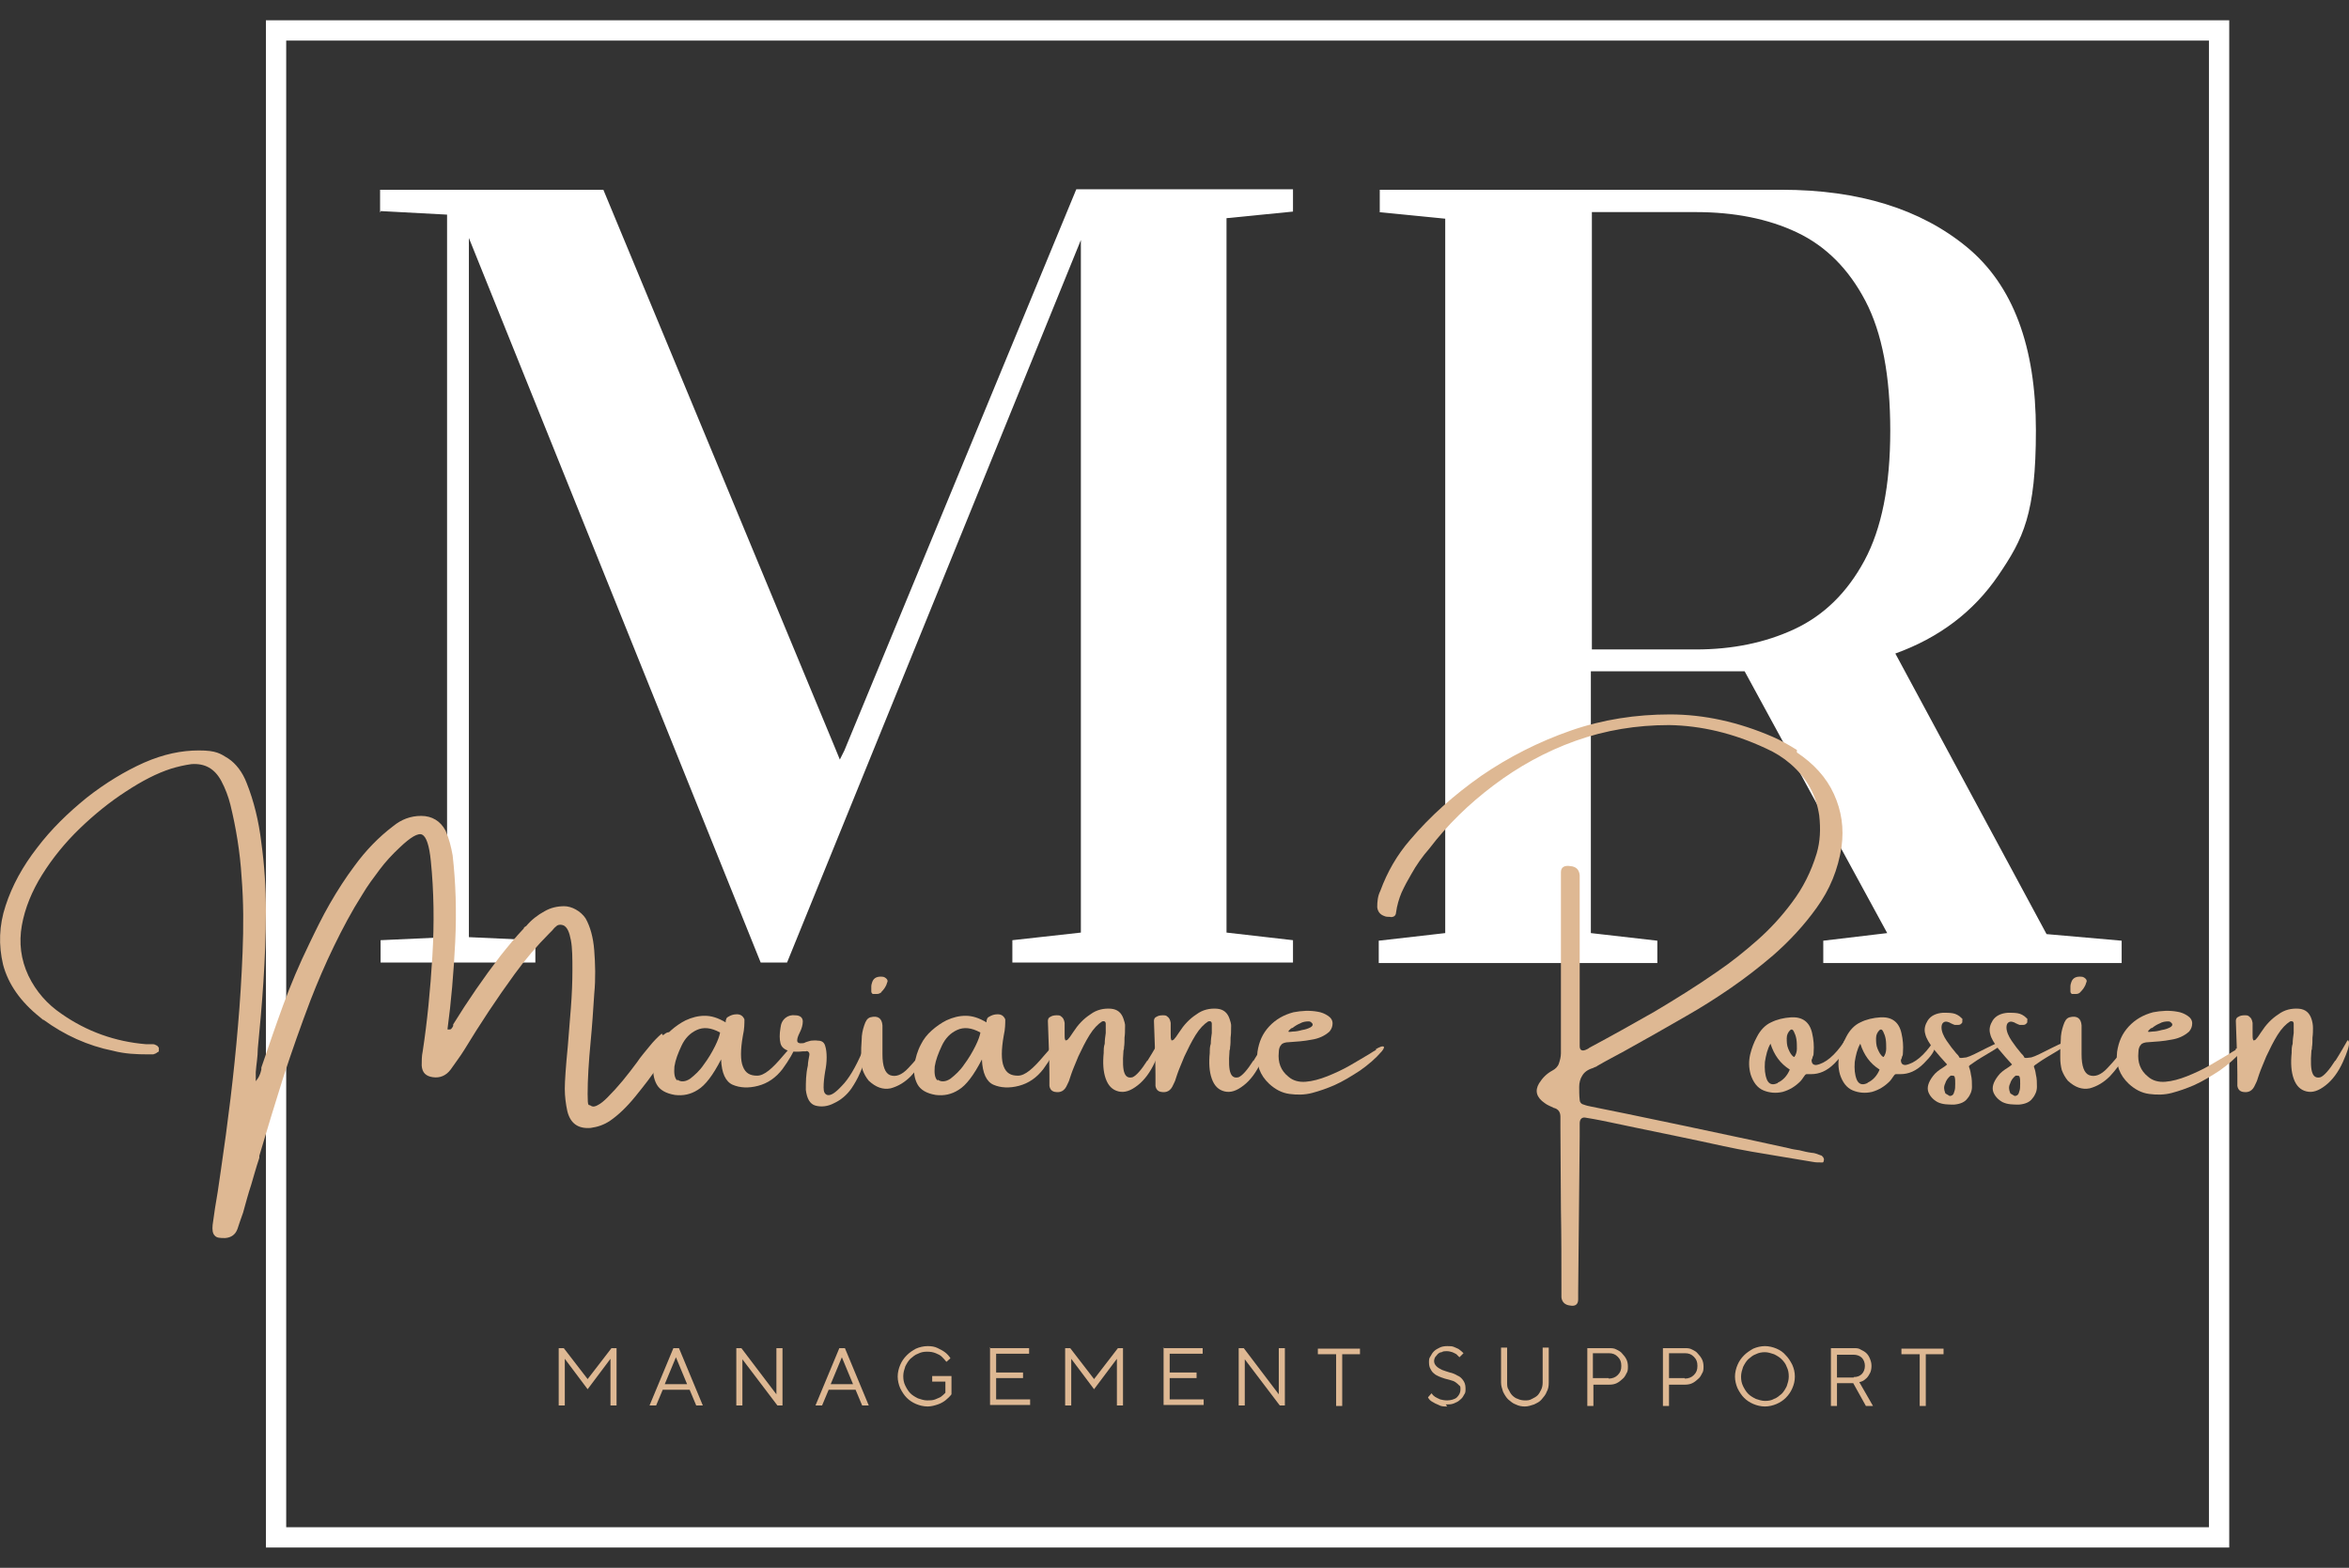 <?xml version="1.0" encoding="UTF-8"?>
<svg id="Laag_1" data-name="Laag 1" xmlns="http://www.w3.org/2000/svg" xmlns:xlink="http://www.w3.org/1999/xlink" version="1.1" viewBox="0 0 462.9 309">
  <rect x="0" y="0" width="462.9" height="309" fill="#333333" stroke="none"/>
  <defs>
    <style>
      .cls-1 {
        fill: #deb893;
      }

      .cls-1, .cls-2, .cls-3 {
        stroke-width: 0px;
      }

      .cls-4 {
        clip-path: url(#clippath);
      }

      .cls-2 {
        fill: none;
      }

      .cls-3 {
        fill: #fff;
      }
    </style>
    <clipPath id="clippath">
      <rect class="cls-2" x="52.4" y="4" width="386.9" height="301"/>
    </clipPath>
  </defs>
  <path class="cls-3" d="M74.9,41.8v-4.4h44l45.7,110.1.9,2.2.9-1.8,45.7-110.6h42.7v4.4l-13.1,1.3v140.8l13.1,1.5v4.4h-55.3v-4.4l13.5-1.5V47.3l-57.9,142.4h-5.2L92.4,46.9v137.8l13.1.6v4.4h-30.5v-4.4l13.1-.6V42.3l-13.1-.7v.2Z"/>
  <path class="cls-3" d="M271.9,41.8v-4.4h79.2c15.2,0,27.4,3.8,36.5,11.3s13.6,19.6,13.6,36.1-2.5,21.4-7.4,28.6c-4.9,7.2-11.7,12.3-20.3,15.4l29.8,55.3,14.8,1.3v4.4h-58.8v-4.4l12.6-1.5-28.1-51.6h-30.3v51.6l13.1,1.5v4.4h-54.9v-4.4l13.1-1.5V43.1l-13.1-1.3h.2ZM313.7,41.8v86.2h20.5c7.1,0,13.6-1.3,19.4-4s10.4-7.2,13.8-13.5,5.1-14.8,5.1-25.6-1.6-19.3-4.9-25.6-7.8-10.8-13.5-13.5-12.4-4-19.9-4h-20.5Z"/>
  <g class="cls-4">
    <path class="cls-3" d="M443.4,309H48.4V0h394.9v309h.1ZM56.4,301h378.9V8H56.4v293Z"/>
  </g>
  <path class="cls-1" d="M110,265.7h1.1l4.7,6.1,4.7-6.1h1v11.3h-1.2v-9.2l-4.5,6-4.5-6v9.2h-1.2v-11.3h0Z"/>
  <path class="cls-1" d="M132.7,265.7h1.1l4.7,11.3h-1.3l-1.3-3.1h-5.3l-1.3,3.1h-1.3l4.7-11.3h0ZM135.4,272.8l-2.2-5.3-2.2,5.3h4.4Z"/>
  <path class="cls-1" d="M145,265.7h1.1l6.9,9.1v-9.1h1.2v11.3h-1l-6.9-9.1v9.1h-1.2v-11.3h-.1Z"/>
  <path class="cls-1" d="M165.4,265.7h1.1l4.7,11.3h-1.3l-1.3-3.1h-5.3l-1.3,3.1h-1.3l4.7-11.3h0ZM168.1,272.8l-2.2-5.3-2.2,5.3h4.4Z"/>
  <path class="cls-1" d="M182.8,277.2c-.8,0-1.6-.2-2.3-.5s-1.3-.7-1.8-1.2-.9-1.1-1.3-1.9c-.3-.7-.5-1.5-.5-2.3s.2-1.6.5-2.3c.3-.7.7-1.3,1.3-1.9s1.1-.9,1.8-1.3c.7-.3,1.5-.5,2.3-.5s1.4.1,2,.4,1,.5,1.4.8.8.7,1.1,1.2l-.8.7c-.3-.4-.6-.7-.9-1-.3-.3-.7-.5-1.2-.7s-1-.3-1.7-.3-1.2.1-1.8.4c-.6.2-1,.6-1.5,1-.4.4-.7.9-1,1.5-.2.6-.4,1.2-.4,1.9s.1,1.3.4,1.9c.3.6.6,1.1,1,1.5s.9.7,1.5,1c.6.2,1.2.4,1.8.4s1.1,0,1.6-.2c.4-.2.8-.3,1.1-.5s.6-.5.9-.8v-2.2h-2.6v-1.1h3.8v3.6c-.3.4-.7.8-1.2,1.2-.4.3-.9.6-1.5.8-.6.2-1.3.4-2,.4h0Z"/>
  <path class="cls-1" d="M195,265.7h7.8v1.1h-6.5v3.7h5.3v1.1h-5.3v4.2h6.7v1.1h-7.9v-11.3h-.1Z"/>
  <path class="cls-1" d="M209.8,265.7h1.1l4.7,6.1,4.7-6.1h1v11.3h-1.2v-9.2l-4.5,6-4.5-6v9.2h-1.2v-11.3h-.1Z"/>
  <path class="cls-1" d="M229.2,265.7h7.8v1.1h-6.5v3.7h5.3v1.1h-5.3v4.2h6.7v1.1h-7.9v-11.3h-.1Z"/>
  <path class="cls-1" d="M244,265.7h1.1l6.9,9.1v-9.1h1.2v11.3h-1l-6.9-9.1v9.1h-1.2v-11.3h-.1Z"/>
  <path class="cls-1" d="M263.3,266.9h-3.6v-1.1h8.3v1.1h-3.5v10.2h-1.2v-10.2h0Z"/>
  <path class="cls-1" d="M285.2,277.2c-.7,0-1.2,0-1.7-.3-.5-.2-.9-.4-1.2-.6-.4-.2-.7-.5-.9-.9l.7-.8c.2.3.4.5.7.7.3.2.6.3,1,.5.4.1.8.2,1.4.2s1.5-.2,1.9-.6.7-.9.7-1.5,0-.7-.3-.9c-.2-.2-.4-.4-.7-.6-.3-.2-.6-.3-1-.4s-.7-.2-1.1-.3c-.4-.1-.8-.3-1.1-.4-.4-.2-.7-.3-1-.6-.3-.2-.5-.5-.7-.9-.2-.3-.3-.8-.3-1.3s0-.8.3-1.2c.2-.4.4-.7.7-1,.3-.3.7-.5,1.1-.7s.9-.3,1.5-.3,1,0,1.4.2.8.3,1,.5c.3.2.6.5.8.7l-.8.8-.6-.6c-.2-.1-.5-.3-.8-.4s-.7-.2-1.1-.2-.7,0-1,.2c-.3,0-.6.2-.8.4s-.3.4-.5.6c-.1.2-.2.5-.2.7,0,.5.2.8.5,1.1.3.3.7.5,1.1.7.5.2.9.3,1.5.5.5.1,1,.3,1.5.6.5.2.8.5,1.1.9.3.4.5.9.5,1.6s0,.9-.3,1.3c-.2.4-.4.7-.8,1-.3.3-.7.5-1.2.7s-1,.2-1.6.2l.3.4Z"/>
  <path class="cls-1" d="M300.5,277.2c-.6,0-1.2-.1-1.8-.4-.6-.2-1-.6-1.5-1-.4-.4-.7-.9-1-1.5-.2-.6-.4-1.2-.4-1.8v-6.9h1.2v6.9c0,.5,0,1,.3,1.4.2.4.4.8.7,1.1s.7.6,1.1.7c.4.2.9.3,1.4.3s.9,0,1.4-.3c.4-.2.8-.4,1.1-.7s.5-.7.7-1.1.3-.9.3-1.4v-6.9h1.2v6.9c0,.7-.1,1.3-.4,1.8-.2.6-.6,1-1,1.5s-.9.7-1.5,1c-.6.2-1.2.4-1.8.4h0Z"/>
  <path class="cls-1" d="M312.8,265.7h4.3c.5,0,1,0,1.5.3.4.2.8.4,1.1.8.3.3.6.7.8,1.1.2.4.3.9.3,1.4s0,1-.3,1.4c-.2.4-.4.8-.8,1.1-.3.3-.7.6-1.1.8-.4.2-.9.3-1.5.3h-3.1v4.2h-1.2v-11.3h0ZM317,271.7c.7,0,1.3-.2,1.8-.7s.7-1,.7-1.8-.2-1.3-.7-1.8-1-.7-1.8-.7h-3.1v4.9h3.1Z"/>
  <path class="cls-1" d="M327.7,265.7h4.3c.5,0,1,0,1.5.3.4.2.8.4,1.1.8.3.3.6.7.8,1.1.2.4.3.9.3,1.4s0,1-.3,1.4c-.2.4-.4.8-.8,1.1-.3.3-.7.6-1.1.8-.4.2-.9.3-1.5.3h-3.1v4.2h-1.2v-11.3h0ZM332,271.7c.7,0,1.3-.2,1.8-.7s.7-1,.7-1.8-.2-1.3-.7-1.8-1-.7-1.8-.7h-3.1v4.9h3.1Z"/>
  <path class="cls-1" d="M347.8,277.2c-.8,0-1.6-.2-2.3-.5-.7-.3-1.3-.7-1.8-1.2s-.9-1.1-1.3-1.9c-.3-.7-.5-1.5-.5-2.3s.2-1.6.5-2.3c.3-.7.7-1.3,1.3-1.9.5-.5,1.1-.9,1.8-1.3.7-.3,1.5-.5,2.3-.5s1.6.2,2.3.5c.7.3,1.3.7,1.8,1.3.5.5.9,1.1,1.3,1.9.3.7.5,1.4.5,2.3s-.2,1.6-.5,2.3c-.3.7-.7,1.3-1.3,1.9-.5.5-1.1.9-1.8,1.2-.7.3-1.5.5-2.3.5ZM347.8,276.1c.7,0,1.3-.1,1.8-.4.6-.2,1-.6,1.5-1,.4-.4.7-.9,1-1.5.2-.6.4-1.2.4-1.9s-.1-1.3-.4-1.9c-.2-.6-.6-1.1-1-1.5s-.9-.7-1.5-1c-.6-.2-1.2-.4-1.8-.4s-1.2.1-1.8.4c-.6.2-1,.6-1.5,1-.4.4-.7.9-1,1.5-.2.6-.4,1.2-.4,1.9s.1,1.3.4,1.9.6,1.1,1,1.5.9.7,1.5,1c.6.2,1.2.4,1.8.4Z"/>
  <path class="cls-1" d="M360.8,265.7h4.5c.5,0,1,0,1.4.3.4.2.8.4,1.1.7s.5.6.7,1.1.3.9.3,1.4-.1,1.2-.4,1.6c-.2.4-.5.8-.8,1-.3.3-.7.5-1.2.6l2.7,4.7h-1.4l-2.5-4.5h-3.2v4.5h-1.2v-11.3h0ZM365.3,271.4c.7,0,1.2-.2,1.6-.6s.6-1,.6-1.6-.2-1.2-.6-1.6-1-.6-1.6-.6h-3.3v4.5h3.3Z"/>
  <path class="cls-1" d="M378.3,266.9h-3.6v-1.1h8.3v1.1h-3.5v10.2h-1.2v-10.2h0Z"/>
  <path class="cls-1" d="M156.8,206.1c-.4,1.3-1.3,2.8-2.6,4.6-1.3,1.7-2.9,2.8-4.8,3.3-1.9.5-3.6.4-5-.2s-2.2-2.3-2.3-5c-1.6,3.1-3.1,5.1-4.6,6-1.4.9-2.9,1.2-4.5,1-1.8-.3-3-1-3.6-2.1s-.8-2.4-.6-3.8.6-2.8,1.3-4.1c.5-1,1.2-1.9,2.1-2.7.9-.8,1.9-1.5,2.9-2,1.3-.6,2.5-.9,3.8-.9s2.6.4,4.1,1.3h0c0-.2,0-.4.1-.6,0-.2.2-.4.4-.5.5-.3,1-.5,1.7-.5s1.2.3,1.5,1c0,.8,0,1.9-.3,3.2-.5,2.8-.5,4.9,0,6.1.5,1.3,1.4,1.8,2.8,1.8s3-1.4,5.1-3.9,2.9-3.1,2.5-1.8v-.2ZM133.5,212.8c.7.5,1.6.4,2.5-.2.9-.7,1.9-1.6,2.7-2.8.9-1.2,1.6-2.4,2.2-3.6.6-1.2.9-2.1,1-2.7-1.8-1-3.3-1.1-4.6-.5s-2.3,1.6-3,3.1-1.2,2.8-1.4,4.1c-.1,1.3,0,2.2.5,2.7h.1Z"/>
  <path class="cls-1" d="M170.3,206.9c.3-.6.5-.9.6-.8.1,0,.1.3,0,.8,0,.4-.2,1-.3,1.5-.2.9-.6,1.9-1.1,3-.5,1.2-1.1,2.2-1.7,3.1-.9,1.3-2.1,2.3-3.4,2.9-1.3.7-2.6.8-3.7.5-1.1-.3-1.7-1.4-1.9-3.1,0-1.5,0-3.1.4-4.8,0-.7.2-1.4.3-2.1,0-.3,0-.4-.2-.6-.1-.1-.3-.2-.5-.1h-.5c-.9.1-1.7.1-2.6,0-1.1-.3-1.7-.8-1.9-1.6-.2-.8-.2-1.8,0-3,.1-.9.4-1.5,1-2,.5-.4,1.2-.6,1.9-.5,1,0,1.5.5,1.5,1.2s-.2,1.4-.6,2.2-.5,1.2-.5,1.6.4.6,1.1.5c.2,0,.4-.1.6-.2.3-.1.6-.2,1-.3.4,0,.8-.1,1.4,0,.7,0,1.2.3,1.4,1,.2.6.3,1.4.3,2.3s-.1,1.8-.3,2.8c-.2,1.2-.3,2.2-.3,3.1s.2,1.3.7,1.5c.7.2,1.6-.4,2.9-1.8,1.3-1.3,2.7-3.6,4.1-6.9l.3-.2Z"/>
  <path class="cls-1" d="M182,208.7c-.5,1-1.3,2.1-2.5,3.4-1.2,1.2-2.5,2-4,2.4-1.5.3-2.9-.2-4.3-1.5-.5-.6-.9-1.3-1.2-2.1-.2-.8-.3-1.6-.3-2.3v-.8c0-.8,0-1.7.1-2.8,0-1.1.2-2,.5-2.9s.6-1.4,1.2-1.6c1.5-.4,2.3.2,2.4,1.6v5.7c0,2.3.5,3.7,1.5,4.1,1.1.4,2.3,0,3.6-1.4s2.3-2.5,2.7-3.4.7-1.1.9-.6,0,1.3-.5,2.3h0ZM173.6,195.6c-.2.2-.5.3-.8.3h-.8c-.2-.1-.3-.3-.3-.5v-.8c0-.3,0-.1,0-.2,0-.3.1-.6.2-.9.3-.8,1-1.1,2-1,.3,0,.6.2.8.4.2.2.3.5.1.8-.2.8-.7,1.4-1.3,2h.1Z"/>
  <path class="cls-1" d="M208.2,206.1c-.4,1.3-1.3,2.8-2.6,4.6-1.3,1.7-2.9,2.8-4.8,3.3-1.9.5-3.6.4-5-.2s-2.2-2.3-2.3-5c-1.6,3.1-3.1,5.1-4.6,6-1.4.9-2.9,1.2-4.5,1-1.8-.3-3-1-3.6-2.1s-.8-2.4-.6-3.8.6-2.8,1.3-4.1c.5-1,1.2-1.9,2.1-2.7.9-.8,1.9-1.5,2.9-2,1.3-.6,2.5-.9,3.8-.9s2.6.4,4.1,1.3h0c0-.2,0-.4.1-.6,0-.2.2-.4.4-.5.5-.3,1-.5,1.7-.5s1.2.3,1.5,1c0,.8,0,1.9-.3,3.2-.5,2.8-.5,4.9,0,6.1.5,1.3,1.4,1.8,2.8,1.8s3-1.4,5.1-3.9,2.9-3.1,2.5-1.8v-.2ZM184.8,212.8c.7.5,1.6.4,2.5-.2.9-.7,1.9-1.6,2.7-2.8.9-1.2,1.6-2.4,2.2-3.6.6-1.2.9-2.1,1-2.7-1.8-1-3.3-1.1-4.6-.5s-2.3,1.6-3,3.1-1.2,2.8-1.4,4.1c-.1,1.3,0,2.2.5,2.7h.1Z"/>
  <path class="cls-1" d="M226.1,209.1c1.2-1.9,1.9-3.2,2.2-3.7.2-.5.4-.5.5,0,.1.6-.3,1.9-1.2,3.9s-2.1,3.6-3.4,4.6c-1.4,1.1-2.6,1.5-3.8,1.2s-2-1.1-2.5-2.5-.6-3.1-.4-5.1v-.3c0-.3,0-.9.2-1.5,0-.7.1-1.4.2-2.1v-1.8c0-.5-.3-.6-.7-.5-.8.5-1.7,1.4-2.5,2.7-.8,1.3-1.5,2.7-2.2,4.2-.6,1.5-1.1,2.6-1.4,3.5-.1.3-.2.6-.3.9-.1.4-.3.8-.5,1.2-.5,1.2-1.3,1.6-2.4,1.4-.6-.1-1-.5-1.1-1.2v-2.2c0-3.5-.2-7-.3-10.6,0-.4.2-.7.5-.8.3-.2.7-.3,1.2-.3s.7,0,1,.3c.3.2.5.6.6,1.2v2.2c0,.5,0,.9.1,1.1,0,.2.2.2.5,0,.2-.2.6-.7,1.1-1.5.9-1.4,2-2.6,3.4-3.5,1.2-.9,2.6-1.2,4-1.1,1.3.1,2.1.8,2.5,2s.3,1.2.3,1.8,0,1.2-.1,1.9c0,.6,0,1.3-.1,1.9,0,.2,0,.4-.1.6-.2,2.3-.1,3.8.2,4.5.3.8.9,1,1.6.8.7-.3,1.7-1.4,2.9-3.3h0Z"/>
  <path class="cls-1" d="M247,209.1c1.2-1.9,1.9-3.2,2.2-3.7.2-.5.4-.5.5,0,.1.6-.3,1.9-1.2,3.9s-2.1,3.6-3.4,4.6c-1.4,1.1-2.6,1.5-3.8,1.2s-2-1.1-2.5-2.5-.6-3.1-.4-5.1v-.3c0-.3,0-.9.2-1.5,0-.7.1-1.4.2-2.1v-1.8c0-.5-.3-.6-.7-.5-.8.5-1.7,1.4-2.5,2.7-.8,1.3-1.5,2.7-2.2,4.2-.6,1.5-1.1,2.6-1.4,3.5-.1.3-.2.6-.3.9-.1.4-.3.8-.5,1.2-.5,1.2-1.3,1.6-2.4,1.4-.6-.1-1-.5-1.1-1.2v-2.2c0-3.5-.2-7-.3-10.6,0-.4.2-.7.5-.8.3-.2.7-.3,1.2-.3s.7,0,1,.3c.3.2.5.6.6,1.2v2.2c0,.5,0,.9.1,1.1,0,.2.2.2.5,0,.2-.2.6-.7,1.1-1.5.9-1.4,2-2.6,3.4-3.5,1.2-.9,2.6-1.2,4-1.1,1.3.1,2.1.8,2.5,2s.3,1.2.3,1.8,0,1.2-.1,1.9c0,.6,0,1.3-.1,1.9,0,.2,0,.4-.1.6-.2,2.3-.1,3.8.2,4.5.3.8.9,1,1.6.8.7-.3,1.7-1.4,2.9-3.3h0Z"/>
  <path class="cls-1" d="M271.1,206.8c.3-.2.7-.4,1-.5s.5-.1.6,0,0,.4-.4.9c-1.2,1.4-2.6,2.6-4.3,3.8-1.7,1.1-3.3,2.1-5.1,2.9-1.4.6-2.8,1.1-4.3,1.5s-3,.4-4.5.2c-1.5-.2-2.8-.9-4-2-1.8-1.7-2.6-3.8-2.3-6.3.3-2,1-3.6,2.3-5s2.9-2.3,4.8-2.8c1.6-.3,3.2-.4,4.8-.1.7.1,1.4.4,2,.8s.9.9.9,1.5-.2,1.1-.6,1.6c-1,.9-2.2,1.4-3.5,1.6-1.5.3-3,.4-4.5.5-.7,0-1.3.2-1.5.5-.3.3-.5.8-.5,1.5-.2,2,.4,3.6,1.9,4.8.9.8,2.1,1.1,3.4,1s2.8-.5,4.3-1.1,3-1.3,4.4-2.1c1.4-.8,2.7-1.6,3.9-2.3.5-.3.9-.6,1.3-.8h0ZM254.6,202.6h0s-.2.1-.3.2l-.3.3s-.1.1-.1.2.3.1.9,0c.5,0,1.1-.1,1.8-.3.7-.1,1.2-.3,1.6-.5s.6-.5.4-.8l-.3-.3c-.1,0-.2-.1-.4-.1-.6,0-1.2.1-1.7.4-.5.2-1,.5-1.5.9h-.1Z"/>
  <path class="cls-1" d="M354.1,148.3c3.3,2.2,5.8,4.9,7.3,8.2,1.5,3.3,2,6.7,1.5,10.4-.7,4.5-2.3,8.4-4.9,12-2.5,3.5-5.4,6.6-8.6,9.4-2.7,2.3-5.4,4.4-8.3,6.4s-5.9,3.9-8.9,5.6c-4,2.3-8,4.6-12,6.8-1.8,1-3.6,1.9-5.3,2.9,0,0-.2.1-.3.2-.3.1-.5.2-.7.3-1,.3-1.7.8-2.1,1.5-.4.6-.6,1.4-.6,2.2s0,1.7.1,2.6c0,.4.3.8.8.9.5.2,1,.3,1.5.4,2.3.5,4.6.9,6.9,1.4,3.8.8,7.7,1.6,11.5,2.4,4.3.9,8.5,1.8,12.7,2.7,2.6.6,5.2,1.1,7.8,1.7.7.2,1.4.3,2.1.4.8.2,1.6.4,2.4.5.6,0,1.2.3,1.8.5.2,0,.3.2.5.4.1.2.2.4.1.6,0,.2-.1.4-.2.4h-.4c-.5,0-1,0-1.5-.1-2.2-.4-4.4-.7-6.6-1.1-3.7-.6-7.3-1.2-11-2-5.9-1.3-11.8-2.5-17.6-3.7-1.3-.3-2.5-.5-3.8-.8-1.9-.4-3.8-.8-5.7-1.1-.8-.2-1.3.2-1.3,1.1v2.7c-.1,10.2-.2,20.4-.3,30.5v1.5c0,1-.6,1.4-1.6,1.2-1-.1-1.6-.7-1.7-1.6v-1.6c0-5.4,0-10.6-.1-15.8,0-5.3-.1-10.6-.1-16v-2.2c0-.8-.3-1.4-1.1-1.7,0,0-.2,0-.3-.1-.6-.3-1.2-.5-1.7-.9-1.6-1.1-2-2.4-1.1-3.9.7-1.1,1.5-1.9,2.6-2.5.6-.3,1.1-.8,1.3-1.4.2-.6.4-1.3.4-2v-35.7c0-1,.7-1.4,1.9-1.2,1.1.1,1.7.7,1.8,1.8v31.2h0v2.5c0,.8.5,1,1.2.7.2-.1.5-.2.7-.4h0c4.3-2.3,8.6-4.7,12.8-7.1,4.2-2.5,8.4-5.1,12.4-7.9,2.8-1.9,5.4-4,7.9-6.2s4.8-4.7,6.8-7.4c2.2-2.9,3.8-6.1,4.9-9.7.7-2.4.8-4.8.5-7.5-.6-4-2.4-7.3-5.6-10.1-1.5-1.3-3.1-2.3-4.9-3.1-6.4-3-12.8-4.5-19.1-4.6-6.4,0-12.5,1-18.4,3.1s-11.3,5.1-16.2,8.8c-4.9,3.7-9.1,7.8-12.6,12.4-1.4,1.6-2.6,3.3-3.6,5.1-.7,1.2-1.3,2.3-1.9,3.6-.5,1.2-.9,2.5-1.1,4,0,.3-.2.6-.4.7-.2.1-.5.2-.8.1-.4,0-.8,0-1.2-.2-.8-.3-1.2-.9-1.3-1.7,0-1.1.1-2.2.6-3.2,1.4-3.8,3.3-7.1,5.9-10.1,4-4.7,8.6-8.8,14-12.6,5.4-3.7,11.3-6.7,17.6-8.9,6.3-2.2,12.9-3.2,19.6-3.2s13.5,1.5,20.2,4.4c1.6.7,3.2,1.6,4.8,2.6v.5Z"/>
  <path class="cls-1" d="M363.3,205.3c.2-.2.4,0,.4.9s-.7,1.9-2.2,3.4-3,2.1-4.6,2.1h-.9c-.2,0-.4.3-.6.6-.2.3-.4.6-.6.8h0c-1,1-2.1,1.7-3.5,2.1-1.3.3-2.6.2-3.8-.3-1.2-.5-2-1.6-2.5-3.1-.4-1.4-.4-2.7-.1-4,.3-1.2.7-2.3,1.3-3.4.7-1.4,1.7-2.4,2.8-2.9,1.2-.6,2.5-.9,4-1,2.2-.1,3.6.9,4.1,3.1.3,1.3.4,2.5.3,3.8,0,.3,0,.6-.2.9,0,.2-.1.4-.2.6,0,.7.3,1,.9,1,1.8-.3,3.7-1.9,5.5-4.6h0ZM350.3,213.4c1.1-.5,1.9-1.4,2.4-2.6-1.9-1.2-3.1-2.9-3.8-5.1-.6,1-.9,2.3-1.1,3.6-.1,1.4,0,2.5.4,3.5.4.9,1.1,1.1,2,.7h.1ZM353.6,208.3c.3-.4.5-1,.5-1.6s0-1.3-.1-1.9-.3-1.1-.5-1.5-.4-.5-.7-.3c-.4.4-.7.9-.7,1.6s0,1.4.3,2.1.6,1.3,1.1,1.6h.1Z"/>
  <path class="cls-1" d="M380.9,205.3c.2-.2.4,0,.4.9s-.7,1.9-2.2,3.4-3,2.1-4.6,2.1h-.9c-.2,0-.4.3-.6.6-.2.3-.4.6-.6.8h0c-1,1-2.1,1.7-3.5,2.1-1.3.3-2.6.2-3.8-.3-1.2-.5-2-1.6-2.5-3.1-.4-1.4-.4-2.7-.1-4,.3-1.2.7-2.3,1.3-3.4.7-1.4,1.7-2.4,2.8-2.9,1.2-.6,2.5-.9,4-1,2.2-.1,3.6.9,4.1,3.1.3,1.3.4,2.5.3,3.8,0,.3,0,.6-.2.9,0,.2-.1.4-.2.6,0,.7.3,1,.9,1,1.8-.3,3.7-1.9,5.5-4.6h0ZM368,213.4c1.1-.5,1.9-1.4,2.4-2.6-1.9-1.2-3.1-2.9-3.8-5.1-.6,1-.9,2.3-1.1,3.6-.1,1.4,0,2.5.4,3.5.4.9,1.1,1.1,2,.7h.1ZM371.2,208.3c.3-.4.5-1,.5-1.6s0-1.3-.1-1.9-.3-1.1-.5-1.5-.4-.5-.7-.3c-.4.4-.7.9-.7,1.6s0,1.4.3,2.1.6,1.3,1.1,1.6h.1Z"/>
  <path class="cls-1" d="M394.8,205.3c0,.4-.8,1-2.3,1.9s-2.7,1.6-3.4,2.1c-.7.5-1.1.7-1.1.9.1.3.3.8.4,1.6.2.8.2,1.6.2,2.4s-.3,1.6-.9,2.3c-.5.7-1.4,1.1-2.6,1.2-1.2,0-2.3,0-3.3-.5-.9-.5-1.5-1.2-1.8-2-.3-.9,0-1.9.9-3.1.5-.7,1.2-1.2,2-1.7.3-.2.6-.4.8-.6-.9-1-1.8-2-2.7-3.1-.8-1.1-1.4-2-1.6-2.9-.3-1,0-1.9.5-2.7.6-.9,1.6-1.4,3-1.5.7,0,1.3,0,1.9.1s1.2.4,1.7.9.2.2.2.4v.5c-.2.3-.4.5-.8.5h-.7c-.3-.1-.5-.2-.7-.3-.1,0-.3-.2-.4-.2-.5-.2-.8-.2-1.1,0-.3.2-.4.6-.4,1,0,.8.4,1.7,1,2.6s1.3,1.8,1.9,2.5c.3.3.5.5.6.8.2.2.6.1,1.4,0,.8-.2,2.1-.9,4.1-1.9s3-1.4,3-1l.2-.2ZM384.2,216c.5,0,.8-.3.9-.8.2-.5.2-1,.2-1.6s0-1-.1-1.3c0-.2-.2-.3-.4-.3h-.4c-.5.4-.9.9-1.1,1.6-.3.6-.2,1.2,0,1.7,0,.2.2.3.4.4.2.1.3.2.5.3h0Z"/>
  <path class="cls-1" d="M407.6,205.3c0,.4-.8,1-2.3,1.9s-2.7,1.6-3.4,2.1c-.7.5-1.1.7-1.1.9.1.3.3.8.4,1.6.2.8.2,1.6.2,2.4s-.3,1.6-.9,2.3c-.5.7-1.4,1.1-2.6,1.2-1.2,0-2.3,0-3.3-.5-.9-.5-1.5-1.2-1.8-2-.3-.9,0-1.9.9-3.1.5-.7,1.2-1.2,2-1.7.3-.2.6-.4.8-.6-.9-1-1.8-2-2.7-3.1-.8-1.1-1.4-2-1.6-2.9-.3-1,0-1.9.5-2.7.6-.9,1.6-1.4,3-1.5.7,0,1.3,0,1.9.1s1.2.4,1.7.9.2.2.2.4v.5c-.2.3-.4.5-.8.5h-.7c-.3-.1-.5-.2-.7-.3-.1,0-.3-.2-.4-.2-.5-.2-.8-.2-1.1,0-.3.2-.4.6-.4,1,0,.8.4,1.7,1,2.6s1.3,1.8,1.9,2.5c.3.3.5.5.6.8.2.2.6.1,1.4,0,.8-.2,2.1-.9,4.1-1.9s3-1.4,3-1l.2-.2ZM397,216c.5,0,.8-.3.9-.8.2-.5.2-1,.2-1.6s0-1-.1-1.3c0-.2-.2-.3-.4-.3h-.4c-.5.4-.9.9-1.1,1.6-.3.6-.2,1.2,0,1.7,0,.2.2.3.4.4.2.1.3.2.5.3h0Z"/>
  <path class="cls-1" d="M418.3,208.7c-.5,1-1.3,2.1-2.5,3.4-1.2,1.2-2.5,2-4,2.4-1.5.3-2.9-.2-4.3-1.5-.5-.6-.9-1.3-1.2-2.1-.2-.8-.3-1.6-.3-2.3v-.8c0-.8,0-1.7.1-2.8,0-1.1.2-2,.5-2.9s.6-1.4,1.2-1.6c1.5-.4,2.3.2,2.4,1.6v5.7c0,2.3.5,3.7,1.5,4.1,1.1.4,2.3,0,3.6-1.4s2.3-2.5,2.7-3.4c.4-.9.7-1.1.9-.6.2.5,0,1.3-.5,2.3h-.1ZM409.9,195.6c-.2.2-.5.3-.8.3h-.8c-.2-.1-.3-.3-.3-.5v-.8c0-.3,0-.1,0-.2,0-.3.1-.6.2-.9.3-.8,1-1.1,2-1,.3,0,.6.2.8.4s.3.5.1.8c-.2.8-.7,1.4-1.3,2h0Z"/>
  <path class="cls-1" d="M440.5,206.8c.3-.2.7-.4,1-.5s.5-.1.6,0,0,.4-.4.9c-1.2,1.4-2.6,2.6-4.3,3.8-1.7,1.1-3.3,2.1-5.1,2.9-1.4.6-2.8,1.1-4.3,1.5s-3,.4-4.5.2c-1.5-.2-2.8-.9-4-2-1.8-1.7-2.6-3.8-2.3-6.3.3-2,1-3.6,2.3-5s2.9-2.3,4.8-2.8c1.6-.3,3.2-.4,4.8-.1.7.1,1.4.4,2,.8s.9.9.9,1.5-.2,1.1-.6,1.6c-1,.9-2.2,1.4-3.5,1.6-1.5.3-3,.4-4.5.5-.7,0-1.3.2-1.5.5-.3.3-.5.8-.5,1.5-.2,2,.4,3.6,1.9,4.8.9.8,2.1,1.1,3.4,1s2.8-.5,4.3-1.1,3-1.3,4.4-2.1c1.4-.8,2.7-1.6,3.9-2.3.5-.3.9-.6,1.3-.8h0ZM424,202.6h0s-.2.1-.3.2l-.3.3s-.1.1-.1.2.3.1.9,0c.5,0,1.1-.1,1.8-.3.7-.1,1.2-.3,1.6-.5s.6-.5.4-.8l-.3-.3c-.1,0-.2-.1-.4-.1-.6,0-1.2.1-1.7.4-.5.2-1,.5-1.5.9h-.1Z"/>
  <path class="cls-1" d="M460.2,209.1c1.2-1.9,1.9-3.2,2.2-3.7.2-.5.4-.5.5,0,.1.6-.3,1.9-1.2,3.9s-2.1,3.6-3.4,4.6c-1.4,1.1-2.6,1.5-3.8,1.2-1.2-.3-2-1.1-2.5-2.5s-.6-3.1-.4-5.1v-.3c0-.3,0-.9.2-1.5,0-.7.1-1.4.2-2.1v-1.8c0-.5-.3-.6-.7-.5-.8.5-1.7,1.4-2.5,2.7-.8,1.3-1.5,2.7-2.2,4.2-.6,1.5-1.1,2.6-1.4,3.5-.1.3-.2.6-.3.9-.1.4-.3.8-.5,1.2-.5,1.2-1.3,1.6-2.4,1.4-.6-.1-1-.5-1.1-1.2v-2.2c0-3.5-.2-7-.3-10.6,0-.4.2-.7.5-.8.3-.2.7-.3,1.2-.3s.7,0,1,.3c.3.2.5.6.6,1.2v2.2c0,.5,0,.9.1,1.1,0,.2.2.2.5,0,.2-.2.6-.7,1.1-1.5.9-1.4,2-2.6,3.4-3.5,1.2-.9,2.6-1.2,4-1.1,1.3.1,2.1.8,2.5,2,.2.6.3,1.2.3,1.8s0,1.2-.1,1.9c0,.6,0,1.3-.1,1.9,0,.2,0,.4-.1.6-.2,2.3-.1,3.8.2,4.5.3.8.9,1,1.6.8.7-.3,1.7-1.4,2.9-3.3h0Z"/>
  <path class="cls-1" d="M130.7,204c.7-.6,1.2-.7,1.5-.4.4.3.4.7.2,1.4-.4,1.2-1.3,2.8-2.6,4.9s-2.9,4.1-4.6,6.2c-1.7,2.1-3.4,3.7-5,4.8-1.2.8-2.4,1.2-3.8,1.4-2.5.2-4-.9-4.6-3.3-.3-1.4-.5-2.9-.5-4.4s.2-4.4.6-8.5c.2-2.4.4-4.9.6-7.5s.3-5.1.3-7.4,0-4.3-.3-5.9-.7-2.5-1.4-2.9c-.5-.2-.9-.2-1.3,0-.4.3-.7.6-1,1-.2.2-.3.3-.5.5-2.5,2.5-4.8,5.2-6.9,8.1-3.5,4.8-6.8,9.8-9.9,14.9-.8,1.3-1.8,2.6-2.7,3.9-.9,1.2-2.1,1.7-3.5,1.5s-2.1-.9-2.2-2.3c0-.9,0-1.9.2-2.8.9-5.9,1.5-12.1,1.9-18.7s.3-12.9-.3-18.8c-.3-3.1-.9-4.8-1.7-5.2-.8-.4-2.3.5-4.4,2.5-1.5,1.4-2.8,2.8-4,4.4s-2.4,3.2-3.4,4.9c-2.1,3.3-3.9,6.7-5.6,10.2s-3.2,7-4.6,10.6c-1.9,5-3.7,10.1-5.4,15.3-1.6,5.1-3.2,10.3-4.7,15.4,0,.1,0,.3,0,.4-.6,1.8-1.1,3.6-1.6,5.3-.6,1.8-1.1,3.7-1.6,5.5-.2.6-.4,1.1-.6,1.7-.2.5-.3,1-.5,1.5-.4,1.1-1.2,1.7-2.4,1.8-1,0-1.7,0-2.1-.5-.4-.4-.5-1.1-.4-2.1.3-2.2.6-4.3,1-6.5.2-1.4.4-2.7.6-4.1,1.4-9.5,2.6-19.1,3.4-28.7.4-4.6.7-9.4.9-14.4s.2-10-.2-14.9c-.3-4.9-1.1-9.7-2.2-14.2-.4-1.6-1-3.2-1.8-4.7-1.3-2.4-3.2-3.5-5.9-3.3-1.4.2-2.7.5-4,.9-2.8.9-5.7,2.4-8.9,4.5-3.1,2-6.2,4.5-9.1,7.3-2.9,2.8-5.4,5.9-7.4,9.1s-3.4,6.6-4,10c-.6,3.4-.2,6.7,1.3,9.9,1.5,3.1,3.7,5.6,6.5,7.5,5,3.5,10.6,5.5,16.7,6h1.4c.3,0,.5.2.8.3,0,.1.2.2.3.4,0,.1,0,.3,0,.4v.3s-.2.2-.3.2c-.2.2-.5.3-.8.4h-1c-2.3,0-4.6-.1-6.9-.7-5-1-9.6-3.1-13.7-6.1h-.1c-.2-.2-.4-.3-.6-.5-3.9-3.1-6.3-6.6-7.3-10.4-.9-3.8-.8-7.7.5-11.6,1.3-4,3.4-7.8,6.2-11.4,2.8-3.7,6.1-6.9,9.8-9.9,3.7-2.9,7.5-5.2,11.3-6.9,3.9-1.7,7.4-2.4,10.8-2.4s4.2.6,5.8,1.6c1.5,1,2.8,2.7,3.6,4.8,1.4,3.5,2.4,7.5,2.9,11.8.6,4.3.9,8.8.9,13.5s-.2,9.4-.5,14-.7,9-1.1,13.1c0,1.6-.3,3.1-.4,4.6v1.8c.3-.4.6-.8.7-1.1.2-.4.3-.8.4-1.2v-.4c1.4-4.1,2.8-8.2,4.3-12.3,1.5-4.1,3.2-8.1,5.1-12,1.3-2.7,2.6-5.4,4.1-8s3.1-5.1,4.9-7.5c2.2-3,4.7-5.6,7.6-7.8,1.6-1.3,3.4-2,5.5-2s3.8,1,4.8,2.9c.7,1.6,1.1,3.2,1.4,4.9.6,5.3.8,11,.5,17.1s-.8,11.8-1.5,17v.2h0c.3,0,.6,0,.7-.1.2-.2.3-.4.4-.6,0,0,0-.2,0-.3,2.9-4.7,6-9.2,9.3-13.5,1.5-1.9,3-3.7,4.6-5.4,0-.2.3-.4.5-.5,1-1.2,2.3-2.2,3.6-2.9,1.2-.7,2.5-1,3.9-1s3.2.9,4.2,2.4c.9,1.6,1.5,3.7,1.7,6.3.2,2.6.3,5.5,0,8.6-.2,3.1-.4,6.2-.7,9.3-.4,4.2-.6,7.6-.6,10.4s.2,2,.6,2.3.9.2,1.4-.1c.6-.3,1.2-.8,1.9-1.5,1-1,2-2.1,3-3.3,1-1.2,1.9-2.4,2.8-3.6.8-1.2,1.7-2.2,2.5-3.2s1.6-1.8,2.4-2.5l.2.3Z"/>
</svg>